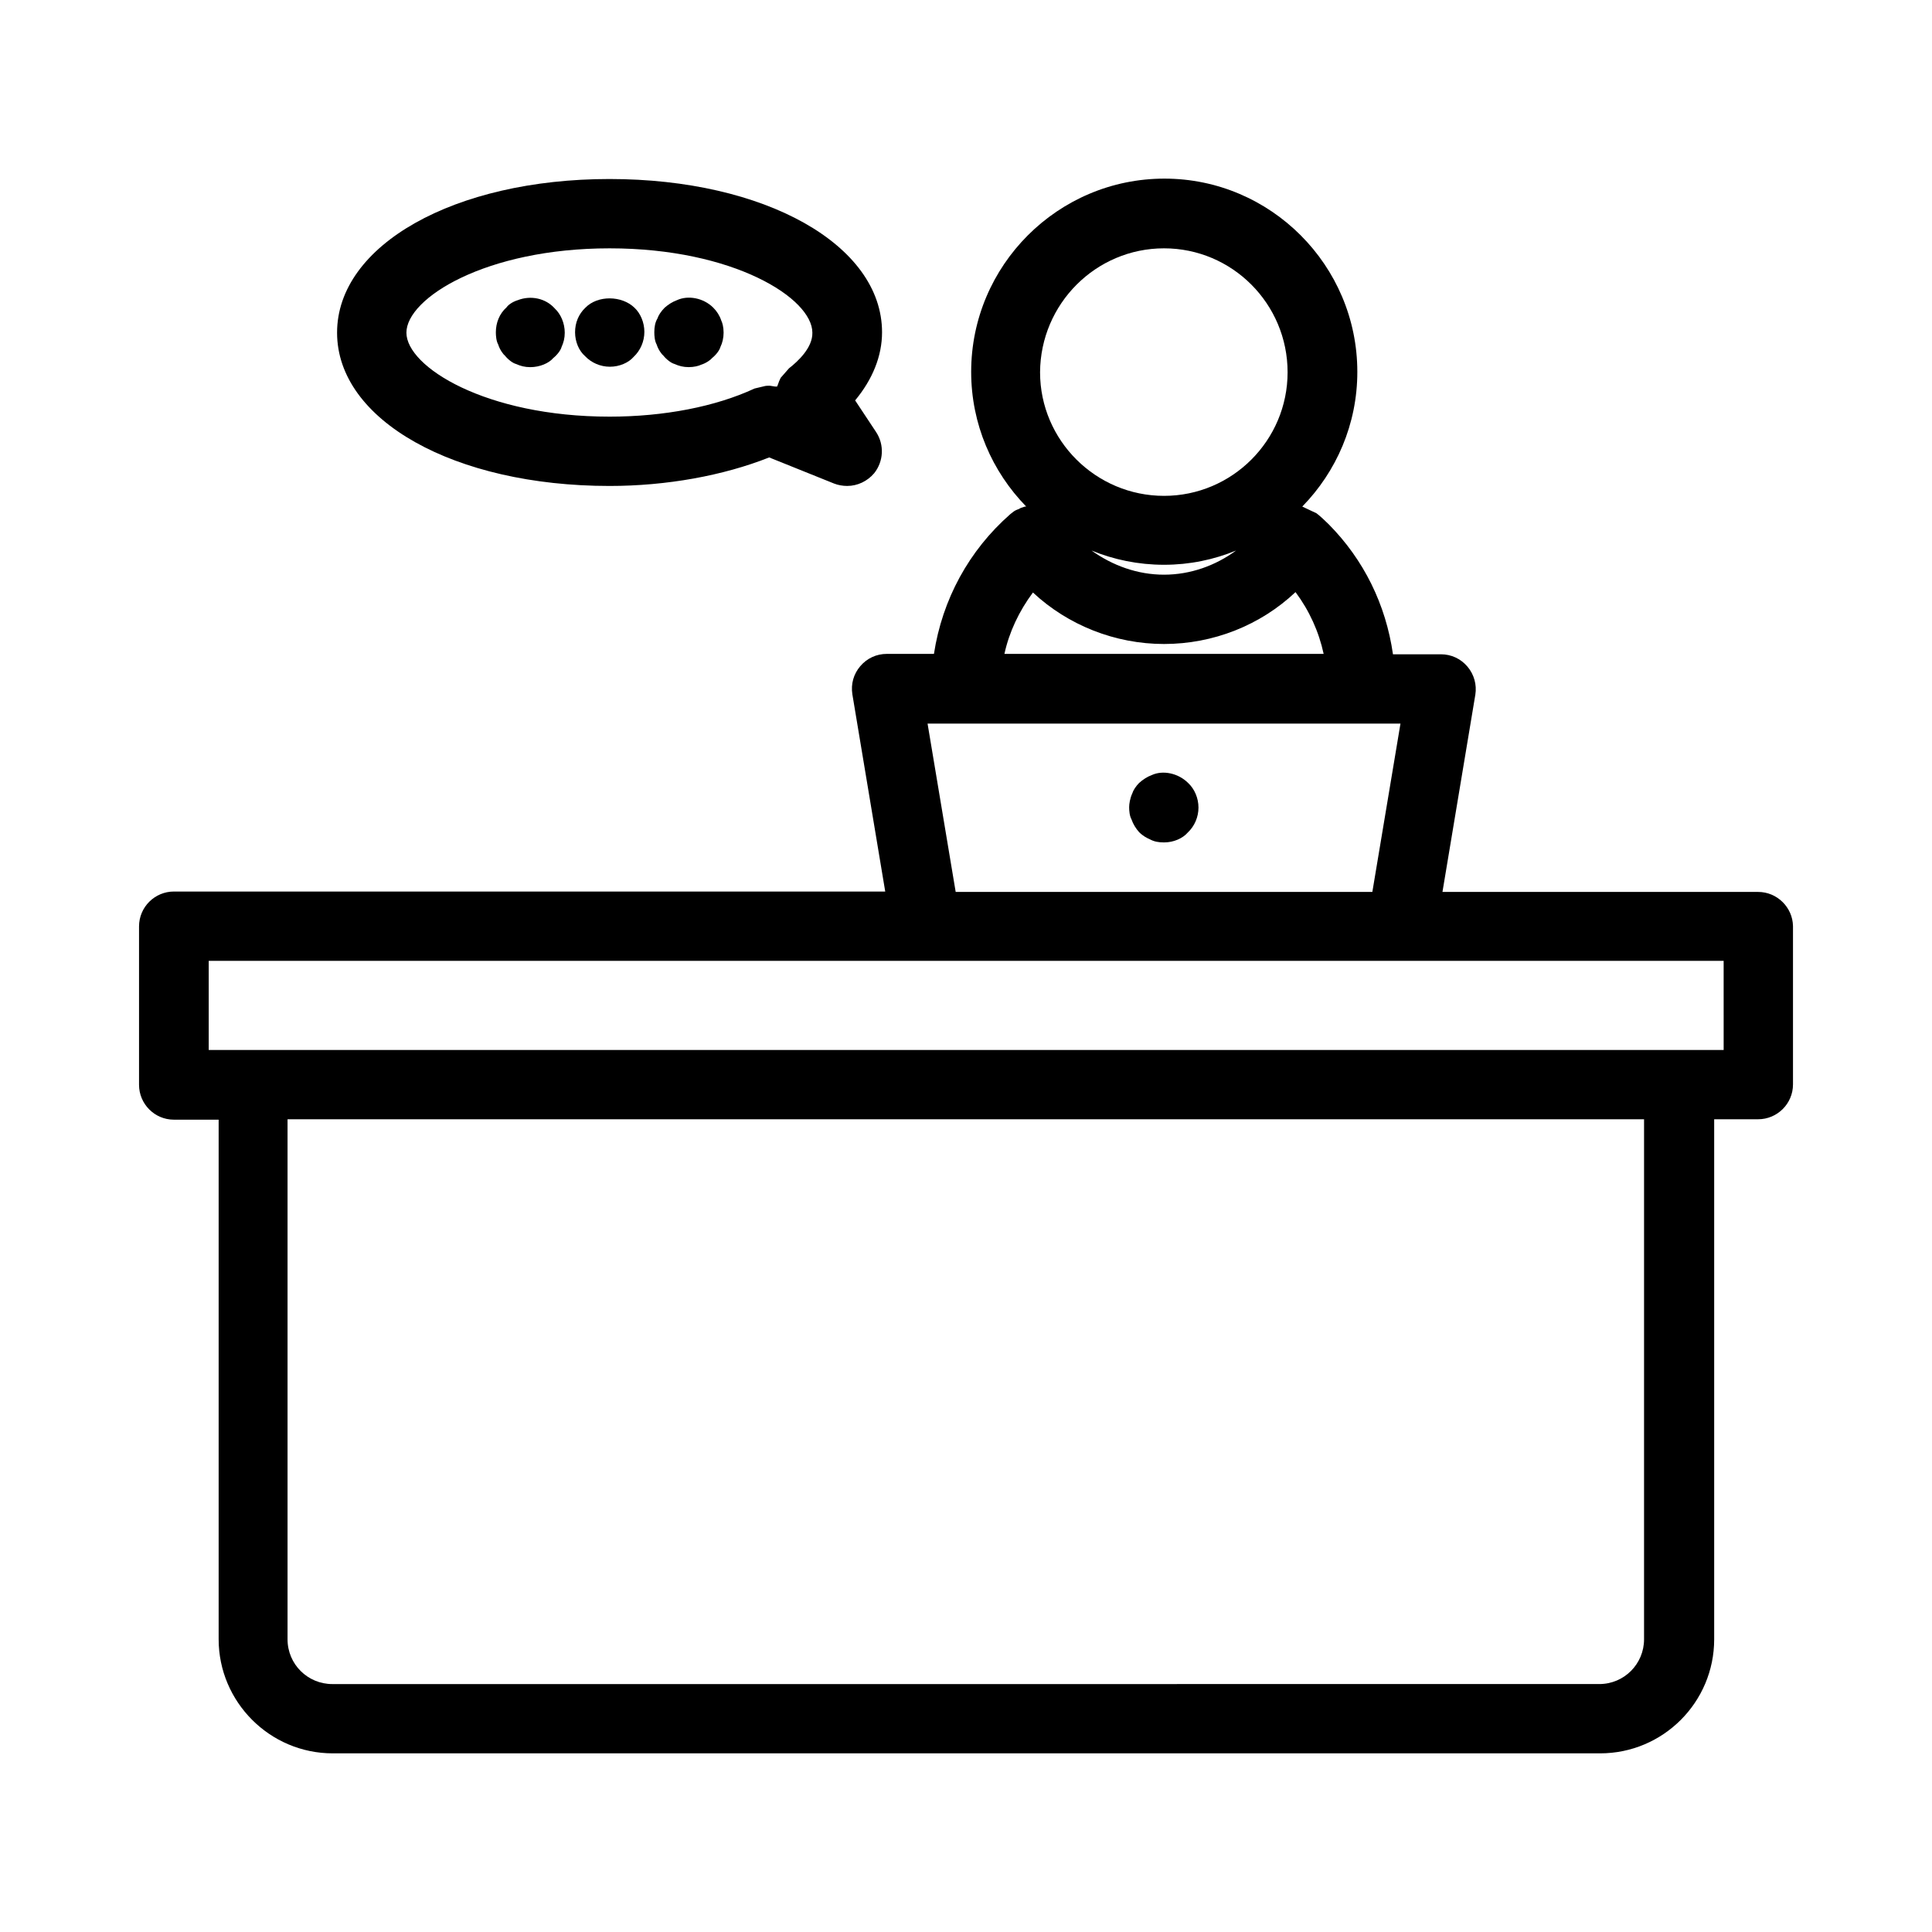 <?xml version="1.0" encoding="UTF-8"?>
<!-- Uploaded to: ICON Repo, www.svgrepo.com, Generator: ICON Repo Mixer Tools -->
<svg fill="#000000" width="800px" height="800px" version="1.1" viewBox="144 144 512 512" xmlns="http://www.w3.org/2000/svg">
 <g>
  <path d="m609.92 380.37h-83.652l8.711-52.27c0.418-2.625-0.316-5.352-2.098-7.453-1.785-2.098-4.305-3.254-7.031-3.254h-12.699c-1.891-13.227-7.766-25.086-17.004-34.426-1.156-1.156-2.309-2.203-3.254-2.938l-3.777-1.785c9.027-9.238 14.59-21.832 14.59-35.688 0-28.234-22.984-51.219-51.117-51.219-28.234 0-51.219 22.984-51.219 51.219 0 13.855 5.562 26.449 14.59 35.688h-0.316c-0.734 0.211-1.363 0.418-1.574 0.629-0.211 0.105-0.734 0.211-1.363 0.629l-0.945 0.734c-11.02 9.656-18.055 22.672-20.258 37.051h-12.492c-2.731 0-5.246 1.156-7.031 3.254-1.785 2.098-2.519 4.723-2.098 7.453l8.711 52.27h-188.51c-5.039 0-9.238 4.094-9.238 9.238v41.984c0 5.039 4.094 9.238 9.238 9.238h11.859v137.7c0 16.582 13.539 30.23 30.23 30.23h335.87c16.688 0 30.23-13.539 30.23-30.23v-137.81h11.648c5.039 0 9.238-4.094 9.238-9.238v-41.984c-0.105-4.93-4.199-9.023-9.238-9.023zm-157.44-170.56c18.055 0 32.746 14.695 32.746 32.852 0 18.055-14.695 32.746-32.746 32.746-18.055 0-32.852-14.695-32.852-32.746 0.102-18.156 14.797-32.852 32.852-32.852zm30.961 73.789m-11.859 6.297c-5.457 3.988-12.07 6.402-19.102 6.402s-13.645-2.414-19.207-6.402c5.879 2.414 12.387 3.777 19.207 3.777 6.82 0 13.223-1.363 19.102-3.777zm-52.164-7.66m-1.68 18.785c9.34 8.711 21.832 13.645 34.742 13.645 13.016 0 25.504-4.934 34.848-13.75 3.672 4.934 6.191 10.496 7.453 16.375h-84.598c1.254-5.773 3.879-11.336 7.555-16.27zm97.402 34.742-7.453 44.609h-110.42l-7.453-44.609zm64.551 242.67c0 6.508-5.246 11.859-11.859 11.859l-335.77 0.004c-6.508 0-11.859-5.246-11.859-11.859v-137.82h359.49zm20.992-156.18h-401.37v-23.617h401.47l0.004 23.617z"/>
  <path d="m445.87 364.52c1.051 1.051 2.098 1.574 2.832 1.891 1.156 0.629 2.309 0.84 3.777 0.84 2.519 0 4.934-1.051 6.297-2.625 1.785-1.68 2.832-4.094 2.832-6.613s-1.051-4.934-2.731-6.508c-2.625-2.625-6.719-3.465-9.656-2.098-1.156 0.418-2.309 1.156-3.359 2.098-0.84 0.84-1.574 1.996-1.785 2.731-0.629 1.363-0.84 2.832-0.84 3.672 0 0.945 0.105 2.309 0.629 3.254 0.43 1.258 1.164 2.414 2.004 3.359z"/>
  <path d="m305.54 191.44c-41.145 0-72.211 17.527-72.211 40.723 0 23.195 31.066 40.621 72.211 40.621 15.113 0 30.125-2.731 42.301-7.559l17.215 6.926c1.051 0.418 2.309 0.629 3.465 0.629 2.731 0 5.352-1.258 7.137-3.359 2.519-3.148 2.731-7.559 0.523-10.914l-5.562-8.398c4.613-5.559 7.133-11.75 7.133-18.047 0-23.195-31.066-40.621-72.211-40.621zm47.547 50.172-2.203 2.519c-0.316 0.629-0.523 1.156-0.734 1.785-0.105 0.211-0.105 0.316-0.211 0.523h-0.523l-1.363-0.211h-0.523c-0.523 0-1.051 0.105-1.363 0.211l-2.203 0.523c-10.391 4.828-24.035 7.453-38.414 7.453-32.852 0-53.844-13.227-53.844-22.25 0-9.133 20.992-22.355 53.844-22.355 32.852 0 53.738 13.227 53.738 22.355 0.098 3.988-3.891 7.66-6.199 9.445z"/>
  <path d="m281.18 223.56c-1.363 0.418-2.519 1.258-2.938 1.891-1.891 1.68-2.836 4.094-2.836 6.613 0 0.945 0.105 2.309 0.629 3.254 0.418 1.363 1.363 2.625 1.785 2.938 0.84 1.051 2.098 1.996 2.938 2.203 1.156 0.523 2.309 0.84 3.777 0.84 2.519 0 4.934-1.051 6.086-2.414 1.051-0.84 1.996-2.098 2.203-2.938 0.523-1.156 0.84-2.309 0.84-3.777 0-2.519-1.051-4.934-2.625-6.402-2.406-2.731-6.394-3.57-9.859-2.207z"/>
  <path d="m299.13 225.55c-1.785 1.68-2.731 3.988-2.731 6.508s1.051 4.934 2.625 6.297c1.68 1.785 4.094 2.832 6.613 2.832s4.934-1.051 6.297-2.625c1.785-1.68 2.832-4.094 2.832-6.613s-1.051-4.934-2.625-6.402c-3.356-3.25-9.758-3.356-13.012 0.004z"/>
  <path d="m333.04 225.55c-2.625-2.625-6.719-3.359-9.656-1.996-1.156 0.418-2.309 1.156-3.254 1.996-0.945 0.945-1.68 2.098-1.891 2.832-0.629 1.051-0.84 2.312-0.84 3.676 0 0.945 0.105 2.309 0.629 3.254 0.418 1.363 1.363 2.625 1.785 2.938 0.84 1.051 2.098 1.996 2.938 2.203 1.156 0.523 2.309 0.84 3.777 0.84 1.363 0 2.625-0.316 3.254-0.629 1.363-0.418 2.625-1.363 2.938-1.785 1.051-0.84 1.996-2.098 2.203-2.938 0.523-1.051 0.84-2.414 0.84-3.777 0-1.469-0.316-2.625-0.629-3.254-0.414-1.262-1.152-2.414-2.094-3.359z"/>
 </g>
</svg>